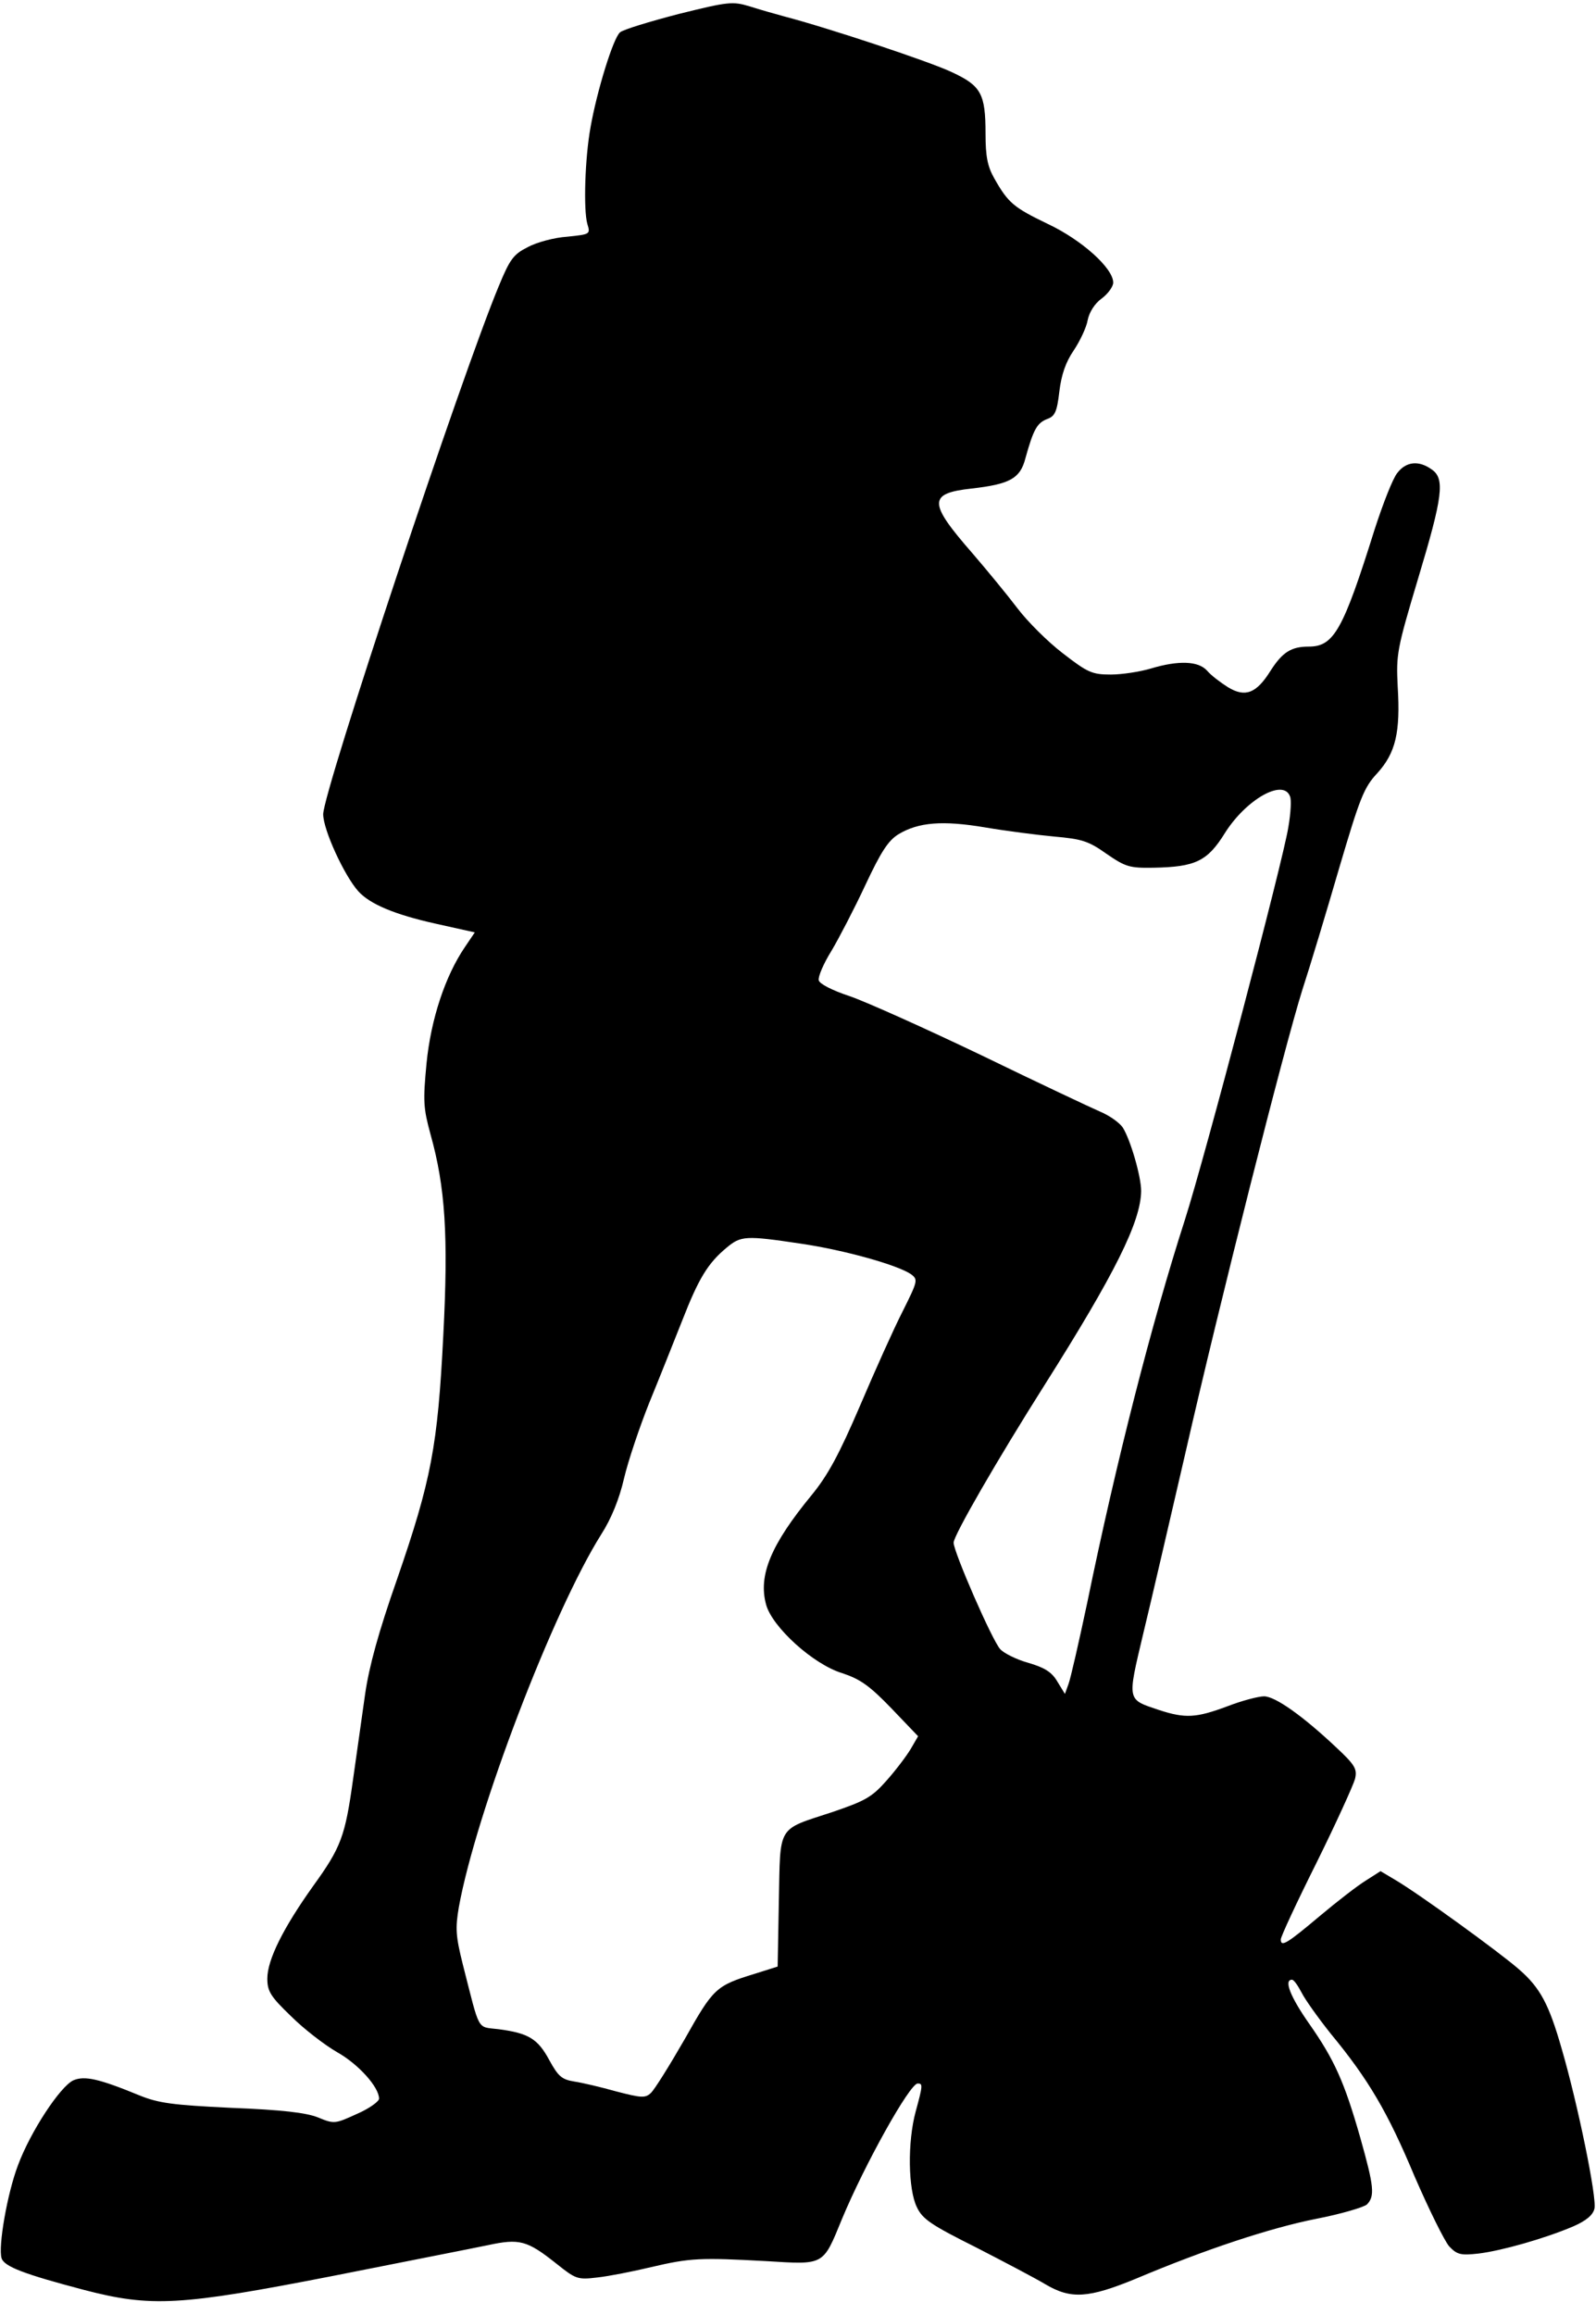 <?xml version="1.0" standalone="no"?>
<!DOCTYPE svg PUBLIC "-//W3C//DTD SVG 20010904//EN"
 "http://www.w3.org/TR/2001/REC-SVG-20010904/DTD/svg10.dtd">
<svg version="1.0" xmlns="http://www.w3.org/2000/svg"
 width="400pt" height="580pt" viewBox="0 0 400 580"
 preserveAspectRatio="xMidYMid meet">

<g transform="translate(0,580) scale(0.1,-0.1)"
fill="#000000" stroke="none">
<path d="M1701 5765 c-73 -19 -139 -39 -147 -46 -17 -14 -58 -147 -74 -238
-14 -77 -18 -206 -8 -242 8 -26 7 -26 -50 -32 -32 -2 -77 -14 -99 -26 -36 -18
-45 -30 -73 -98 -92 -220 -440 -1266 -440 -1323 0 -39 53 -154 88 -193 29 -32
90 -58 193 -81 l99 -22 -25 -37 c-49 -72 -85 -180 -96 -291 -9 -95 -8 -112 10
-178 37 -132 45 -254 32 -504 -14 -277 -30 -362 -116 -611 -46 -131 -70 -218
-80 -288 -8 -55 -21 -150 -30 -212 -20 -144 -30 -171 -100 -268 -75 -105 -115
-185 -115 -232 0 -32 8 -45 59 -94 32 -32 84 -72 115 -90 54 -30 106 -88 106
-117 0 -7 -25 -25 -55 -38 -55 -25 -57 -26 -98 -9 -30 12 -91 19 -217 24 -148
7 -183 12 -230 31 -102 42 -138 50 -166 38 -33 -15 -108 -129 -139 -213 -27
-71 -50 -204 -41 -233 7 -21 58 -40 206 -79 169 -44 241 -40 625 35 176 35
350 69 388 77 79 17 98 12 171 -46 49 -39 53 -41 103 -35 28 3 89 15 135 26
98 23 123 24 288 15 147 -9 142 -12 190 105 56 135 170 340 190 340 13 0 13
-4 -5 -70 -21 -77 -19 -196 3 -240 14 -30 37 -45 147 -100 72 -37 150 -78 175
-93 64 -38 108 -35 227 14 173 73 336 127 452 150 62 12 119 29 127 36 20 21
18 44 -17 168 -40 140 -65 195 -128 285 -47 67 -64 110 -43 110 5 0 15 -15 24
-32 9 -18 42 -64 73 -103 95 -115 143 -197 210 -357 36 -83 75 -162 87 -176
20 -21 29 -23 74 -18 57 7 164 37 237 68 32 14 49 28 53 44 7 26 -42 264 -82
401 -32 112 -54 153 -107 199 -49 43 -252 190 -310 224 l-37 22 -36 -23 c-20
-12 -73 -53 -117 -90 -82 -69 -97 -78 -97 -58 0 7 40 93 90 193 49 99 92 194
96 209 6 25 0 35 -47 79 -84 79 -153 128 -181 128 -14 0 -56 -11 -92 -25 -78
-29 -105 -31 -172 -9 -80 27 -79 21 -39 190 20 82 67 286 106 454 85 373 248
1017 293 1160 19 58 60 194 92 304 52 176 62 203 96 239 46 51 58 102 51 217
-4 81 -2 93 51 270 62 206 68 251 34 274 -32 23 -64 20 -86 -9 -11 -13 -36
-77 -57 -142 -79 -252 -102 -293 -165 -293 -44 0 -66 -14 -96 -61 -35 -56 -63
-67 -106 -41 -19 12 -43 30 -53 42 -22 24 -71 26 -141 5 -27 -8 -72 -15 -100
-15 -47 0 -58 5 -120 53 -38 29 -89 80 -114 113 -25 33 -76 95 -113 138 -111
127 -111 150 -2 162 96 11 122 25 135 76 20 72 29 88 54 98 20 7 25 18 31 69
5 42 16 74 36 103 16 24 32 58 35 76 4 20 18 42 35 54 16 12 29 30 29 40 0 36
-79 107 -164 147 -85 41 -99 52 -134 114 -17 30 -22 55 -22 112 0 100 -11 120
-84 154 -54 26 -310 111 -421 140 -22 6 -61 17 -86 25 -43 13 -53 12 -178 -19z
m1532 -1960 c4 -8 2 -42 -4 -77 -13 -84 -210 -830 -259 -983 -84 -261 -173
-609 -245 -960 -21 -99 -42 -191 -47 -204 l-9 -25 -19 31 c-14 24 -32 35 -73
47 -29 8 -61 24 -70 34 -20 21 -117 244 -117 267 0 18 109 207 228 395 177
280 241 409 242 486 0 37 -27 129 -46 159 -8 12 -33 30 -57 40 -23 10 -157 73
-297 141 -140 67 -289 134 -330 148 -45 15 -76 31 -78 40 -2 9 12 42 32 74 19
32 58 107 85 165 39 83 57 111 83 127 50 30 110 35 217 17 53 -9 131 -19 174
-23 68 -6 85 -11 130 -43 48 -33 58 -36 118 -35 105 2 135 16 179 87 53 84
146 137 163 92z m-1225 -1121 c109 -16 244 -54 276 -77 17 -13 16 -17 -22 -93
-22 -43 -70 -150 -107 -237 -52 -121 -80 -173 -121 -223 -102 -124 -134 -201
-114 -274 15 -56 118 -150 191 -172 45 -15 68 -31 123 -88 l67 -70 -18 -31
c-10 -17 -37 -53 -61 -80 -37 -42 -54 -51 -136 -79 -140 -46 -130 -30 -134
-223 l-3 -164 -57 -18 c-98 -30 -104 -36 -176 -164 -38 -66 -76 -127 -85 -135
-14 -13 -24 -12 -86 4 -39 11 -86 22 -106 25 -31 5 -40 13 -62 53 -29 54 -52
68 -127 78 -56 7 -46 -10 -90 162 -18 72 -19 91 -10 144 43 237 236 742 357
934 25 39 45 88 57 140 10 43 39 129 63 189 25 61 62 154 83 207 41 105 64
143 111 182 36 30 47 31 187 10z"/>
</g>
</svg>
